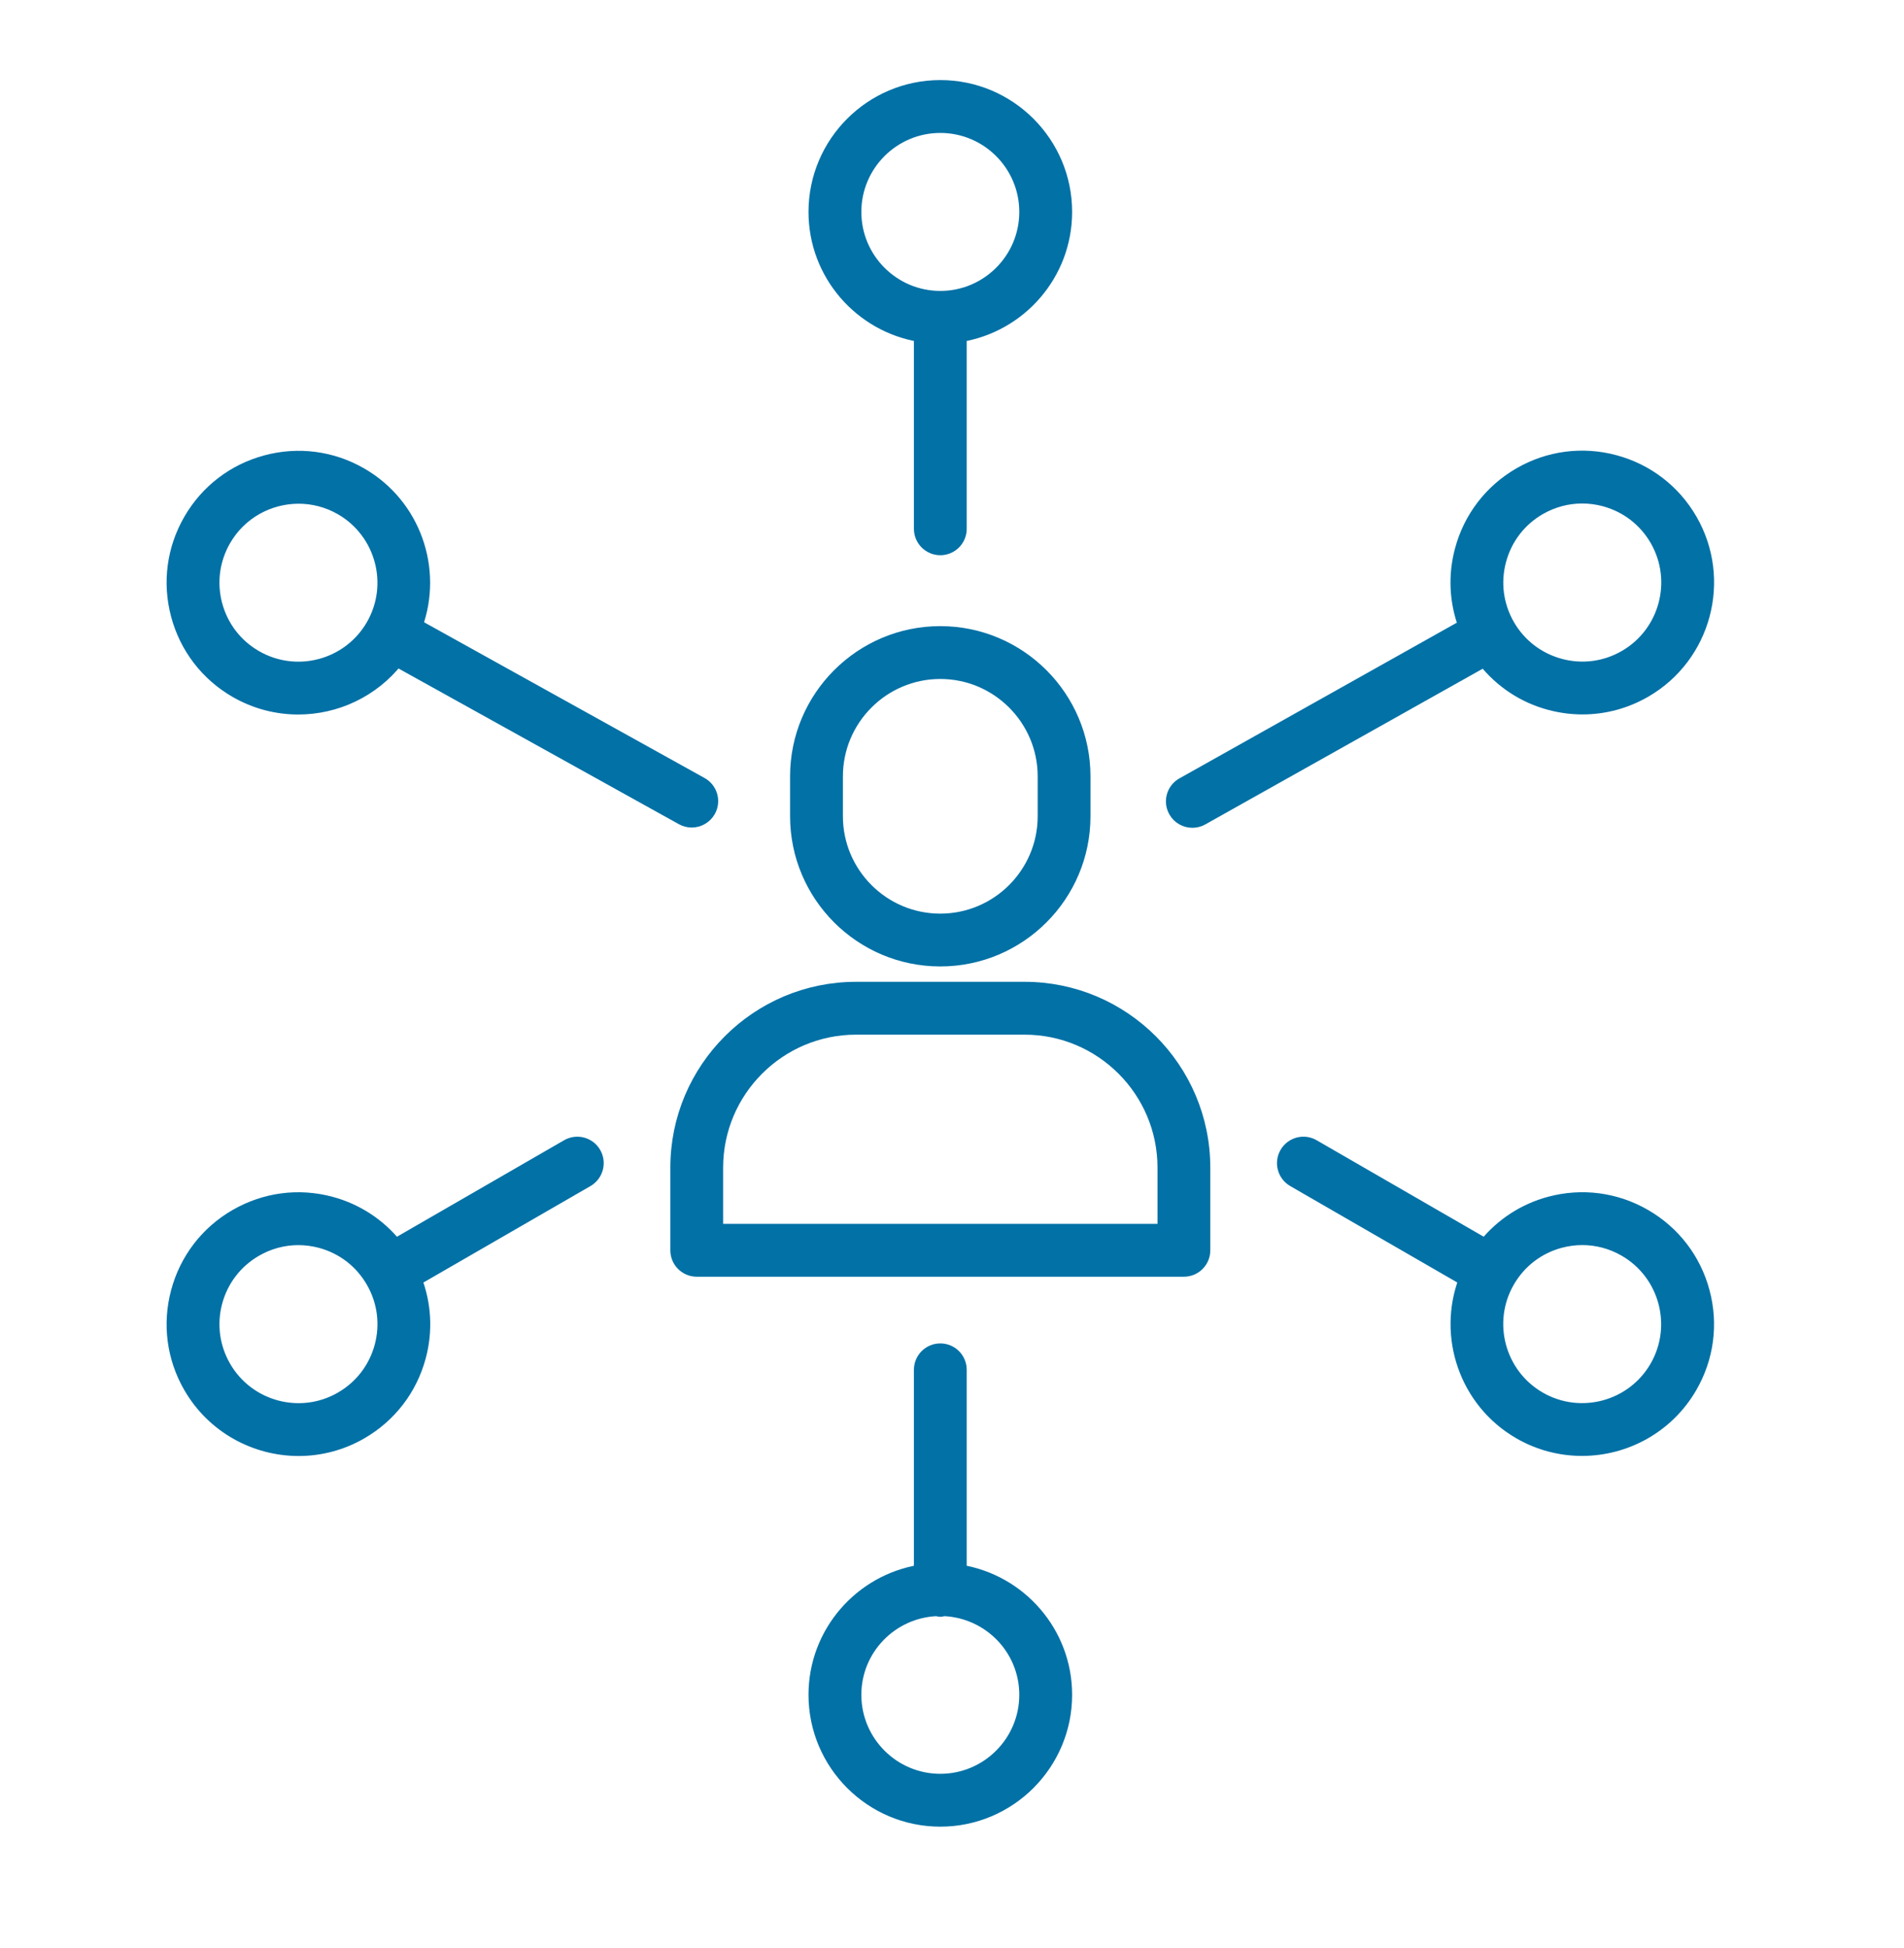<svg width="44" height="45" viewBox="0 0 44 45" fill="none" xmlns="http://www.w3.org/2000/svg">
<path d="M23.677 22.832H19.784C17.499 22.832 15.641 24.69 15.641 26.975V28.885C15.641 29.139 15.847 29.345 16.101 29.345H27.359C27.614 29.345 27.819 29.139 27.819 28.885V26.975C27.819 24.69 25.961 22.832 23.677 22.832ZM26.899 28.424H16.561V26.975C16.561 25.198 18.007 23.753 19.784 23.753H23.677C25.453 23.753 26.899 25.198 26.899 26.975V28.424Z" fill="#0271A6" stroke="#0271A6" stroke-width="0.3"/>
<path d="M21.729 22.177C23.561 22.177 25.05 20.688 25.05 18.857V17.936C25.05 16.105 23.561 14.615 21.729 14.615C19.898 14.615 18.408 16.105 18.408 17.936V18.857C18.408 20.688 19.898 22.177 21.729 22.177ZM19.329 17.936C19.329 16.613 20.406 15.536 21.729 15.536C23.053 15.536 24.13 16.613 24.13 17.936V18.857C24.13 20.18 23.053 21.257 21.729 21.257C20.406 21.257 19.329 20.18 19.329 18.857V17.936Z" fill="#0271A6" stroke="#0271A6" stroke-width="0.3"/>
<path d="M13.111 26.472L9.14 28.764C8.759 28.294 8.243 27.954 7.647 27.794C6.899 27.593 6.119 27.697 5.449 28.084C4.779 28.47 4.3 29.095 4.1 29.842C3.9 30.589 4.002 31.369 4.389 32.039C4.925 32.967 5.9 33.487 6.902 33.487C7.393 33.487 7.89 33.362 8.345 33.099C9.015 32.712 9.494 32.088 9.694 31.34C9.854 30.744 9.817 30.127 9.601 29.562L13.572 27.27C13.791 27.142 13.867 26.861 13.74 26.641C13.613 26.42 13.331 26.345 13.111 26.472ZM8.805 31.102C8.668 31.612 8.341 32.038 7.884 32.302C6.941 32.847 5.731 32.522 5.187 31.579C4.923 31.122 4.853 30.59 4.989 30.08C5.126 29.571 5.453 29.145 5.91 28.881C6.214 28.705 6.552 28.615 6.894 28.615C7.066 28.615 7.238 28.638 7.408 28.683C7.918 28.82 8.344 29.147 8.607 29.604C8.871 30.06 8.941 30.593 8.805 31.102Z" fill="#0271A6" stroke="#0271A6" stroke-width="0.3"/>
<path d="M22.19 36.298V31.646C22.19 31.391 21.984 31.186 21.73 31.186C21.476 31.186 21.27 31.391 21.27 31.646V36.298C19.891 36.52 18.834 37.714 18.834 39.154C18.834 40.75 20.133 42.05 21.73 42.05C23.327 42.05 24.626 40.75 24.626 39.154C24.626 37.714 23.569 36.52 22.19 36.298ZM21.73 41.129C20.641 41.129 19.755 40.243 19.755 39.154C19.755 38.091 20.599 37.229 21.651 37.186C21.678 37.191 21.702 37.202 21.73 37.202C21.758 37.202 21.782 37.191 21.808 37.186C22.861 37.229 23.705 38.091 23.705 39.154C23.705 40.243 22.819 41.129 21.73 41.129Z" fill="#0271A6" stroke="#0271A6" stroke-width="0.3"/>
<path d="M21.27 7.752V12.217C21.27 12.471 21.476 12.677 21.73 12.677C21.984 12.677 22.19 12.471 22.19 12.217V7.752C23.569 7.53 24.626 6.336 24.626 4.896C24.626 3.299 23.327 2 21.73 2C20.133 2 18.834 3.299 18.834 4.896C18.834 6.336 19.891 7.53 21.27 7.752ZM21.73 2.921C22.819 2.921 23.705 3.807 23.705 4.896C23.705 5.985 22.819 6.871 21.73 6.871C20.641 6.871 19.755 5.985 19.755 4.896C19.755 3.807 20.641 2.921 21.73 2.921Z" fill="#0271A6" stroke="#0271A6" stroke-width="0.3"/>
<path d="M5.449 15.97C5.904 16.232 6.401 16.357 6.892 16.357C7.763 16.357 8.613 15.964 9.173 15.252L15.762 18.91C15.833 18.949 15.91 18.968 15.986 18.968C16.147 18.968 16.304 18.882 16.389 18.731C16.512 18.509 16.432 18.228 16.209 18.105L9.618 14.446C10.086 13.152 9.577 11.665 8.345 10.954C7.675 10.567 6.895 10.464 6.148 10.665C5.4 10.865 4.776 11.344 4.389 12.014C4.002 12.684 3.9 13.464 4.1 14.211C4.3 14.959 4.779 15.583 5.449 15.97ZM5.187 12.474C5.552 11.841 6.217 11.487 6.901 11.487C7.235 11.487 7.575 11.572 7.885 11.751C8.828 12.296 9.153 13.506 8.608 14.449C8.063 15.393 6.852 15.716 5.91 15.172C5.453 14.909 5.126 14.483 4.989 13.973C4.853 13.463 4.923 12.931 5.187 12.474Z" fill="#0271A6" stroke="#0271A6" stroke-width="0.3"/>
<path d="M39.36 29.841C39.16 29.094 38.681 28.47 38.011 28.083C37.342 27.696 36.561 27.593 35.814 27.793C35.218 27.953 34.702 28.293 34.32 28.763L30.351 26.472C30.131 26.344 29.849 26.421 29.722 26.641C29.595 26.861 29.67 27.142 29.89 27.27L33.86 29.561C33.363 30.865 33.869 32.378 35.115 33.098C35.57 33.361 36.068 33.485 36.559 33.485C37.56 33.485 38.535 32.966 39.071 32.038C39.458 31.368 39.561 30.588 39.36 29.841ZM38.274 31.578C37.73 32.521 36.52 32.846 35.576 32.301C34.633 31.756 34.308 30.546 34.853 29.603C35.117 29.146 35.542 28.819 36.052 28.682C36.222 28.637 36.395 28.614 36.566 28.614C36.909 28.614 37.247 28.704 37.551 28.88C38.494 29.425 38.818 30.635 38.274 31.578Z" fill="#0271A6" stroke="#0271A6" stroke-width="0.3"/>
<path d="M27.555 18.974C27.631 18.974 27.708 18.956 27.779 18.916L34.3 15.257C34.684 15.742 35.208 16.093 35.816 16.255C36.066 16.322 36.319 16.355 36.571 16.355C37.072 16.355 37.568 16.224 38.014 15.966C39.397 15.168 39.872 13.393 39.074 12.01C38.687 11.34 38.062 10.861 37.315 10.661C36.568 10.46 35.787 10.563 35.118 10.95C34.448 11.337 33.969 11.961 33.769 12.709C33.612 13.294 33.643 13.898 33.849 14.455L27.329 18.113C27.107 18.237 27.028 18.518 27.153 18.739C27.237 18.89 27.394 18.974 27.555 18.974ZM34.658 12.947C34.794 12.437 35.121 12.011 35.578 11.747C35.883 11.572 36.22 11.482 36.562 11.482C36.734 11.482 36.907 11.504 37.077 11.55C37.587 11.687 38.013 12.014 38.276 12.47C38.821 13.414 38.497 14.624 37.554 15.169C37.097 15.433 36.564 15.503 36.055 15.366C35.545 15.229 35.119 14.903 34.855 14.446C34.592 13.989 34.521 13.457 34.658 12.947Z" fill="#0271A6" stroke="#0271A6" stroke-width="0.3"/>
</svg>
